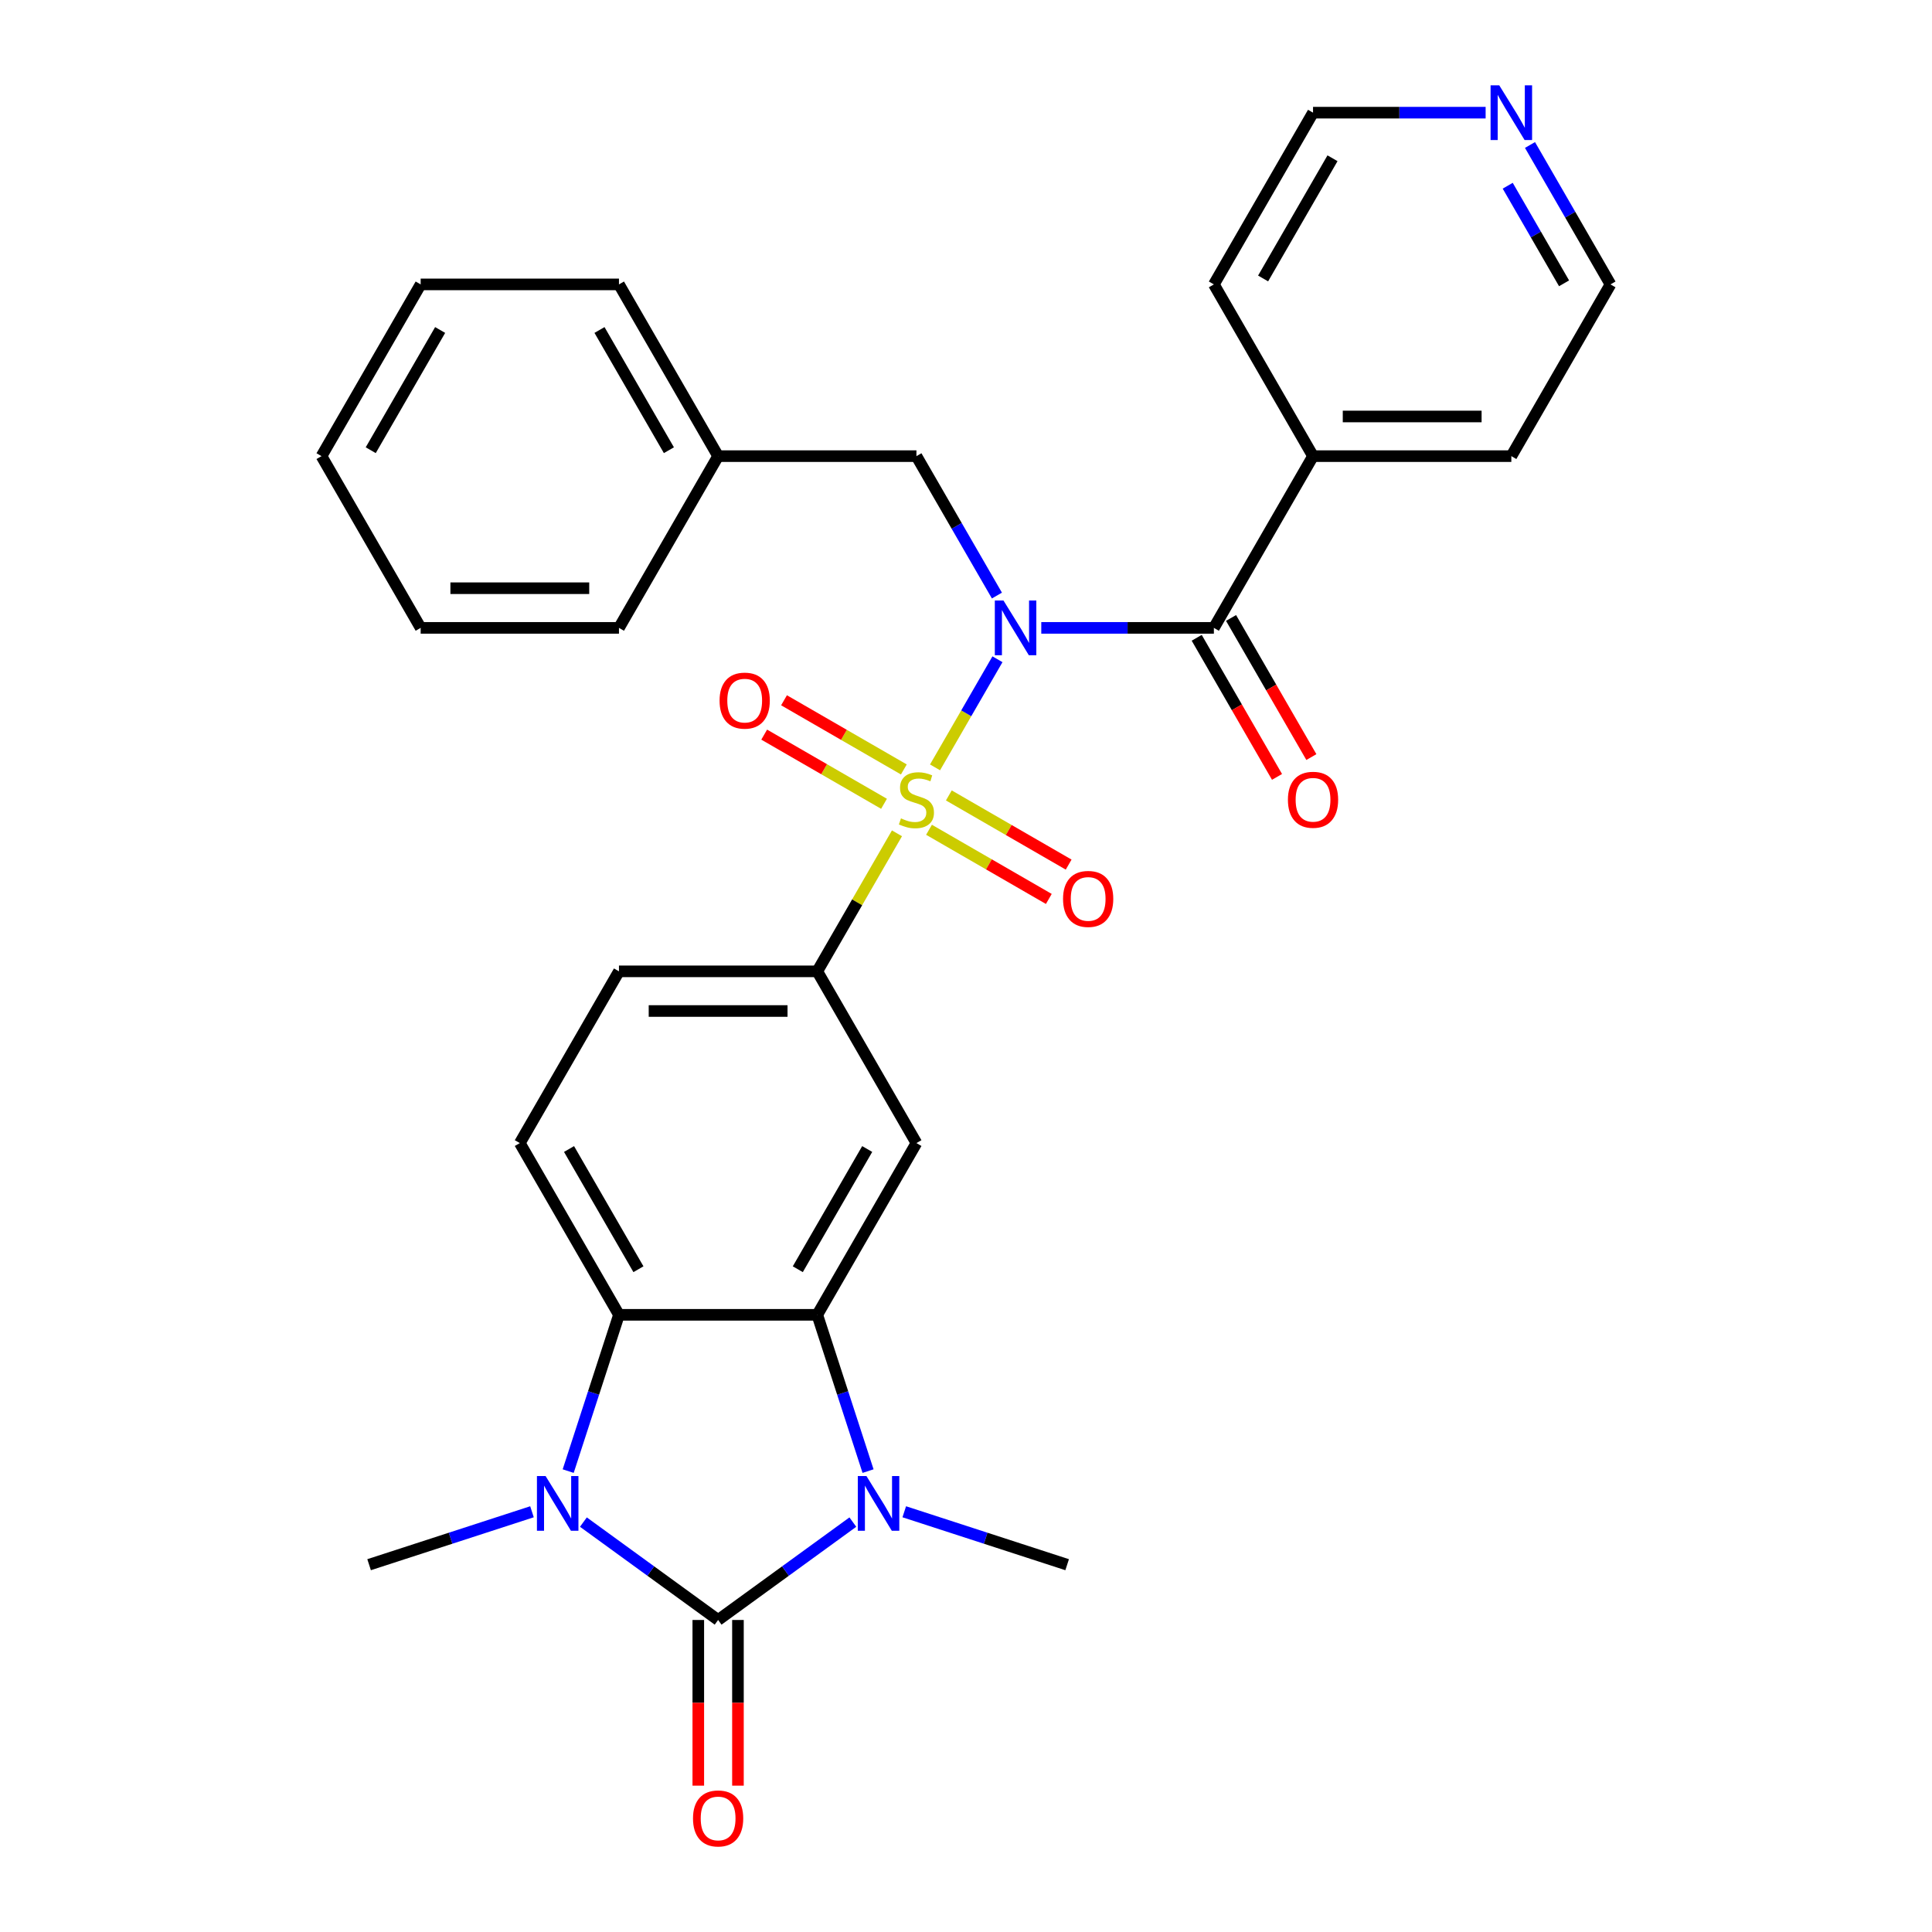 <?xml version='1.0' encoding='iso-8859-1'?>
<svg version='1.1' baseProfile='full'
              xmlns='http://www.w3.org/2000/svg'
                      xmlns:rdkit='http://www.rdkit.org/xml'
                      xmlns:xlink='http://www.w3.org/1999/xlink'
                  xml:space='preserve'
width='1000px' height='1000px' viewBox='0 0 1000 1000'>
<!-- END OF HEADER -->
<rect style='opacity:1.0;fill:#FFFFFF;stroke:none' width='1000' height='1000' x='0' y='0'> </rect>
<path class='bond-0' d='M 483.973,397.191 L 500.128,369.211' style='fill:none;fill-rule:evenodd;stroke:#CCCC00;stroke-width:6px;stroke-linecap:butt;stroke-linejoin:miter;stroke-opacity:1' />
<path class='bond-0' d='M 500.128,369.211 L 516.282,341.232' style='fill:none;fill-rule:evenodd;stroke:#0000FF;stroke-width:6px;stroke-linecap:butt;stroke-linejoin:miter;stroke-opacity:1' />
<path class='bond-7' d='M 464.267,431.323 L 443.643,467.045' style='fill:none;fill-rule:evenodd;stroke:#CCCC00;stroke-width:6px;stroke-linecap:butt;stroke-linejoin:miter;stroke-opacity:1' />
<path class='bond-7' d='M 443.643,467.045 L 423.019,502.767' style='fill:none;fill-rule:evenodd;stroke:#000000;stroke-width:6px;stroke-linecap:butt;stroke-linejoin:miter;stroke-opacity:1' />
<path class='bond-9' d='M 480.854,429.49 L 511.861,447.392' style='fill:none;fill-rule:evenodd;stroke:#CCCC00;stroke-width:6px;stroke-linecap:butt;stroke-linejoin:miter;stroke-opacity:1' />
<path class='bond-9' d='M 511.861,447.392 L 542.868,465.294' style='fill:none;fill-rule:evenodd;stroke:#FF0000;stroke-width:6px;stroke-linecap:butt;stroke-linejoin:miter;stroke-opacity:1' />
<path class='bond-9' d='M 491.118,411.712 L 522.125,429.614' style='fill:none;fill-rule:evenodd;stroke:#CCCC00;stroke-width:6px;stroke-linecap:butt;stroke-linejoin:miter;stroke-opacity:1' />
<path class='bond-9' d='M 522.125,429.614 L 553.132,447.516' style='fill:none;fill-rule:evenodd;stroke:#FF0000;stroke-width:6px;stroke-linecap:butt;stroke-linejoin:miter;stroke-opacity:1' />
<path class='bond-10' d='M 467.826,398.264 L 436.819,380.362' style='fill:none;fill-rule:evenodd;stroke:#CCCC00;stroke-width:6px;stroke-linecap:butt;stroke-linejoin:miter;stroke-opacity:1' />
<path class='bond-10' d='M 436.819,380.362 L 405.811,362.461' style='fill:none;fill-rule:evenodd;stroke:#FF0000;stroke-width:6px;stroke-linecap:butt;stroke-linejoin:miter;stroke-opacity:1' />
<path class='bond-10' d='M 457.562,416.042 L 426.554,398.141' style='fill:none;fill-rule:evenodd;stroke:#CCCC00;stroke-width:6px;stroke-linecap:butt;stroke-linejoin:miter;stroke-opacity:1' />
<path class='bond-10' d='M 426.554,398.141 L 395.547,380.239' style='fill:none;fill-rule:evenodd;stroke:#FF0000;stroke-width:6px;stroke-linecap:butt;stroke-linejoin:miter;stroke-opacity:1' />
<path class='bond-6' d='M 538.966,324.987 L 583.634,324.987' style='fill:none;fill-rule:evenodd;stroke:#0000FF;stroke-width:6px;stroke-linecap:butt;stroke-linejoin:miter;stroke-opacity:1' />
<path class='bond-6' d='M 583.634,324.987 L 628.302,324.987' style='fill:none;fill-rule:evenodd;stroke:#000000;stroke-width:6px;stroke-linecap:butt;stroke-linejoin:miter;stroke-opacity:1' />
<path class='bond-11' d='M 516.004,308.261 L 495.172,272.179' style='fill:none;fill-rule:evenodd;stroke:#0000FF;stroke-width:6px;stroke-linecap:butt;stroke-linejoin:miter;stroke-opacity:1' />
<path class='bond-11' d='M 495.172,272.179 L 474.34,236.097' style='fill:none;fill-rule:evenodd;stroke:#000000;stroke-width:6px;stroke-linecap:butt;stroke-linejoin:miter;stroke-opacity:1' />
<path class='bond-1' d='M 371.698,838.497 L 406.564,813.165' style='fill:none;fill-rule:evenodd;stroke:#000000;stroke-width:6px;stroke-linecap:butt;stroke-linejoin:miter;stroke-opacity:1' />
<path class='bond-1' d='M 406.564,813.165 L 441.431,787.833' style='fill:none;fill-rule:evenodd;stroke:#0000FF;stroke-width:6px;stroke-linecap:butt;stroke-linejoin:miter;stroke-opacity:1' />
<path class='bond-13' d='M 361.434,838.497 L 361.434,881.374' style='fill:none;fill-rule:evenodd;stroke:#000000;stroke-width:6px;stroke-linecap:butt;stroke-linejoin:miter;stroke-opacity:1' />
<path class='bond-13' d='M 361.434,881.374 L 361.434,924.252' style='fill:none;fill-rule:evenodd;stroke:#FF0000;stroke-width:6px;stroke-linecap:butt;stroke-linejoin:miter;stroke-opacity:1' />
<path class='bond-13' d='M 381.962,838.497 L 381.962,881.374' style='fill:none;fill-rule:evenodd;stroke:#000000;stroke-width:6px;stroke-linecap:butt;stroke-linejoin:miter;stroke-opacity:1' />
<path class='bond-13' d='M 381.962,881.374 L 381.962,924.252' style='fill:none;fill-rule:evenodd;stroke:#FF0000;stroke-width:6px;stroke-linecap:butt;stroke-linejoin:miter;stroke-opacity:1' />
<path class='bond-31' d='M 371.698,838.497 L 336.832,813.165' style='fill:none;fill-rule:evenodd;stroke:#000000;stroke-width:6px;stroke-linecap:butt;stroke-linejoin:miter;stroke-opacity:1' />
<path class='bond-31' d='M 336.832,813.165 L 301.965,787.833' style='fill:none;fill-rule:evenodd;stroke:#0000FF;stroke-width:6px;stroke-linecap:butt;stroke-linejoin:miter;stroke-opacity:1' />
<path class='bond-2' d='M 449.302,761.44 L 436.161,720.994' style='fill:none;fill-rule:evenodd;stroke:#0000FF;stroke-width:6px;stroke-linecap:butt;stroke-linejoin:miter;stroke-opacity:1' />
<path class='bond-2' d='M 436.161,720.994 L 423.019,680.548' style='fill:none;fill-rule:evenodd;stroke:#000000;stroke-width:6px;stroke-linecap:butt;stroke-linejoin:miter;stroke-opacity:1' />
<path class='bond-18' d='M 468.043,782.489 L 510.199,796.186' style='fill:none;fill-rule:evenodd;stroke:#0000FF;stroke-width:6px;stroke-linecap:butt;stroke-linejoin:miter;stroke-opacity:1' />
<path class='bond-18' d='M 510.199,796.186 L 552.355,809.884' style='fill:none;fill-rule:evenodd;stroke:#000000;stroke-width:6px;stroke-linecap:butt;stroke-linejoin:miter;stroke-opacity:1' />
<path class='bond-3' d='M 294.094,761.44 L 307.236,720.994' style='fill:none;fill-rule:evenodd;stroke:#0000FF;stroke-width:6px;stroke-linecap:butt;stroke-linejoin:miter;stroke-opacity:1' />
<path class='bond-3' d='M 307.236,720.994 L 320.377,680.548' style='fill:none;fill-rule:evenodd;stroke:#000000;stroke-width:6px;stroke-linecap:butt;stroke-linejoin:miter;stroke-opacity:1' />
<path class='bond-19' d='M 275.353,782.489 L 233.198,796.186' style='fill:none;fill-rule:evenodd;stroke:#0000FF;stroke-width:6px;stroke-linecap:butt;stroke-linejoin:miter;stroke-opacity:1' />
<path class='bond-19' d='M 233.198,796.186 L 191.042,809.884' style='fill:none;fill-rule:evenodd;stroke:#000000;stroke-width:6px;stroke-linecap:butt;stroke-linejoin:miter;stroke-opacity:1' />
<path class='bond-4' d='M 423.019,680.548 L 474.34,591.658' style='fill:none;fill-rule:evenodd;stroke:#000000;stroke-width:6px;stroke-linecap:butt;stroke-linejoin:miter;stroke-opacity:1' />
<path class='bond-4' d='M 412.939,656.95 L 448.863,594.727' style='fill:none;fill-rule:evenodd;stroke:#000000;stroke-width:6px;stroke-linecap:butt;stroke-linejoin:miter;stroke-opacity:1' />
<path class='bond-30' d='M 423.019,680.548 L 320.377,680.548' style='fill:none;fill-rule:evenodd;stroke:#000000;stroke-width:6px;stroke-linecap:butt;stroke-linejoin:miter;stroke-opacity:1' />
<path class='bond-5' d='M 320.377,680.548 L 269.057,591.658' style='fill:none;fill-rule:evenodd;stroke:#000000;stroke-width:6px;stroke-linecap:butt;stroke-linejoin:miter;stroke-opacity:1' />
<path class='bond-5' d='M 330.457,656.95 L 294.533,594.727' style='fill:none;fill-rule:evenodd;stroke:#000000;stroke-width:6px;stroke-linecap:butt;stroke-linejoin:miter;stroke-opacity:1' />
<path class='bond-14' d='M 619.413,330.119 L 640.199,366.121' style='fill:none;fill-rule:evenodd;stroke:#000000;stroke-width:6px;stroke-linecap:butt;stroke-linejoin:miter;stroke-opacity:1' />
<path class='bond-14' d='M 640.199,366.121 L 660.984,402.123' style='fill:none;fill-rule:evenodd;stroke:#FF0000;stroke-width:6px;stroke-linecap:butt;stroke-linejoin:miter;stroke-opacity:1' />
<path class='bond-14' d='M 637.191,319.855 L 657.977,355.857' style='fill:none;fill-rule:evenodd;stroke:#000000;stroke-width:6px;stroke-linecap:butt;stroke-linejoin:miter;stroke-opacity:1' />
<path class='bond-14' d='M 657.977,355.857 L 678.762,391.859' style='fill:none;fill-rule:evenodd;stroke:#FF0000;stroke-width:6px;stroke-linecap:butt;stroke-linejoin:miter;stroke-opacity:1' />
<path class='bond-16' d='M 628.302,324.987 L 679.623,236.097' style='fill:none;fill-rule:evenodd;stroke:#000000;stroke-width:6px;stroke-linecap:butt;stroke-linejoin:miter;stroke-opacity:1' />
<path class='bond-8' d='M 423.019,502.767 L 474.34,591.658' style='fill:none;fill-rule:evenodd;stroke:#000000;stroke-width:6px;stroke-linecap:butt;stroke-linejoin:miter;stroke-opacity:1' />
<path class='bond-15' d='M 423.019,502.767 L 320.377,502.767' style='fill:none;fill-rule:evenodd;stroke:#000000;stroke-width:6px;stroke-linecap:butt;stroke-linejoin:miter;stroke-opacity:1' />
<path class='bond-15' d='M 407.623,523.296 L 335.774,523.296' style='fill:none;fill-rule:evenodd;stroke:#000000;stroke-width:6px;stroke-linecap:butt;stroke-linejoin:miter;stroke-opacity:1' />
<path class='bond-20' d='M 474.34,236.097 L 371.698,236.097' style='fill:none;fill-rule:evenodd;stroke:#000000;stroke-width:6px;stroke-linecap:butt;stroke-linejoin:miter;stroke-opacity:1' />
<path class='bond-12' d='M 269.057,591.658 L 320.377,502.767' style='fill:none;fill-rule:evenodd;stroke:#000000;stroke-width:6px;stroke-linecap:butt;stroke-linejoin:miter;stroke-opacity:1' />
<path class='bond-23' d='M 679.623,236.097 L 628.302,147.207' style='fill:none;fill-rule:evenodd;stroke:#000000;stroke-width:6px;stroke-linecap:butt;stroke-linejoin:miter;stroke-opacity:1' />
<path class='bond-24' d='M 679.623,236.097 L 782.264,236.097' style='fill:none;fill-rule:evenodd;stroke:#000000;stroke-width:6px;stroke-linecap:butt;stroke-linejoin:miter;stroke-opacity:1' />
<path class='bond-24' d='M 695.019,215.569 L 766.868,215.569' style='fill:none;fill-rule:evenodd;stroke:#000000;stroke-width:6px;stroke-linecap:butt;stroke-linejoin:miter;stroke-opacity:1' />
<path class='bond-17' d='M 791.921,75.043 L 812.753,111.125' style='fill:none;fill-rule:evenodd;stroke:#0000FF;stroke-width:6px;stroke-linecap:butt;stroke-linejoin:miter;stroke-opacity:1' />
<path class='bond-17' d='M 812.753,111.125 L 833.585,147.207' style='fill:none;fill-rule:evenodd;stroke:#000000;stroke-width:6px;stroke-linecap:butt;stroke-linejoin:miter;stroke-opacity:1' />
<path class='bond-17' d='M 780.392,96.132 L 794.975,121.389' style='fill:none;fill-rule:evenodd;stroke:#0000FF;stroke-width:6px;stroke-linecap:butt;stroke-linejoin:miter;stroke-opacity:1' />
<path class='bond-17' d='M 794.975,121.389 L 809.557,146.646' style='fill:none;fill-rule:evenodd;stroke:#000000;stroke-width:6px;stroke-linecap:butt;stroke-linejoin:miter;stroke-opacity:1' />
<path class='bond-32' d='M 768.958,58.317 L 724.29,58.317' style='fill:none;fill-rule:evenodd;stroke:#0000FF;stroke-width:6px;stroke-linecap:butt;stroke-linejoin:miter;stroke-opacity:1' />
<path class='bond-32' d='M 724.29,58.317 L 679.623,58.317' style='fill:none;fill-rule:evenodd;stroke:#000000;stroke-width:6px;stroke-linecap:butt;stroke-linejoin:miter;stroke-opacity:1' />
<path class='bond-25' d='M 371.698,236.097 L 320.377,147.207' style='fill:none;fill-rule:evenodd;stroke:#000000;stroke-width:6px;stroke-linecap:butt;stroke-linejoin:miter;stroke-opacity:1' />
<path class='bond-25' d='M 346.222,233.028 L 310.298,170.805' style='fill:none;fill-rule:evenodd;stroke:#000000;stroke-width:6px;stroke-linecap:butt;stroke-linejoin:miter;stroke-opacity:1' />
<path class='bond-26' d='M 371.698,236.097 L 320.377,324.987' style='fill:none;fill-rule:evenodd;stroke:#000000;stroke-width:6px;stroke-linecap:butt;stroke-linejoin:miter;stroke-opacity:1' />
<path class='bond-21' d='M 833.585,147.207 L 782.264,236.097' style='fill:none;fill-rule:evenodd;stroke:#000000;stroke-width:6px;stroke-linecap:butt;stroke-linejoin:miter;stroke-opacity:1' />
<path class='bond-22' d='M 679.623,58.317 L 628.302,147.207' style='fill:none;fill-rule:evenodd;stroke:#000000;stroke-width:6px;stroke-linecap:butt;stroke-linejoin:miter;stroke-opacity:1' />
<path class='bond-22' d='M 689.702,81.915 L 653.778,144.138' style='fill:none;fill-rule:evenodd;stroke:#000000;stroke-width:6px;stroke-linecap:butt;stroke-linejoin:miter;stroke-opacity:1' />
<path class='bond-28' d='M 320.377,147.207 L 217.736,147.207' style='fill:none;fill-rule:evenodd;stroke:#000000;stroke-width:6px;stroke-linecap:butt;stroke-linejoin:miter;stroke-opacity:1' />
<path class='bond-27' d='M 320.377,324.987 L 217.736,324.987' style='fill:none;fill-rule:evenodd;stroke:#000000;stroke-width:6px;stroke-linecap:butt;stroke-linejoin:miter;stroke-opacity:1' />
<path class='bond-27' d='M 304.981,304.459 L 233.132,304.459' style='fill:none;fill-rule:evenodd;stroke:#000000;stroke-width:6px;stroke-linecap:butt;stroke-linejoin:miter;stroke-opacity:1' />
<path class='bond-29' d='M 217.736,324.987 L 166.415,236.097' style='fill:none;fill-rule:evenodd;stroke:#000000;stroke-width:6px;stroke-linecap:butt;stroke-linejoin:miter;stroke-opacity:1' />
<path class='bond-33' d='M 217.736,147.207 L 166.415,236.097' style='fill:none;fill-rule:evenodd;stroke:#000000;stroke-width:6px;stroke-linecap:butt;stroke-linejoin:miter;stroke-opacity:1' />
<path class='bond-33' d='M 227.816,170.805 L 191.891,233.028' style='fill:none;fill-rule:evenodd;stroke:#000000;stroke-width:6px;stroke-linecap:butt;stroke-linejoin:miter;stroke-opacity:1' />
<path  class='atom-0' d='M 466.34 423.597
Q 466.66 423.717, 467.98 424.277
Q 469.3 424.837, 470.74 425.197
Q 472.22 425.517, 473.66 425.517
Q 476.34 425.517, 477.9 424.237
Q 479.46 422.917, 479.46 420.637
Q 479.46 419.077, 478.66 418.117
Q 477.9 417.157, 476.7 416.637
Q 475.5 416.117, 473.5 415.517
Q 470.98 414.757, 469.46 414.037
Q 467.98 413.317, 466.9 411.797
Q 465.86 410.277, 465.86 407.717
Q 465.86 404.157, 468.26 401.957
Q 470.7 399.757, 475.5 399.757
Q 478.78 399.757, 482.5 401.317
L 481.58 404.397
Q 478.18 402.997, 475.62 402.997
Q 472.86 402.997, 471.34 404.157
Q 469.82 405.277, 469.86 407.237
Q 469.86 408.757, 470.62 409.677
Q 471.42 410.597, 472.54 411.117
Q 473.7 411.637, 475.62 412.237
Q 478.18 413.037, 479.7 413.837
Q 481.22 414.637, 482.3 416.277
Q 483.42 417.877, 483.42 420.637
Q 483.42 424.557, 480.78 426.677
Q 478.18 428.757, 473.82 428.757
Q 471.3 428.757, 469.38 428.197
Q 467.5 427.677, 465.26 426.757
L 466.34 423.597
' fill='#CCCC00'/>
<path  class='atom-1' d='M 519.4 310.827
L 528.68 325.827
Q 529.6 327.307, 531.08 329.987
Q 532.56 332.667, 532.64 332.827
L 532.64 310.827
L 536.4 310.827
L 536.4 339.147
L 532.52 339.147
L 522.56 322.747
Q 521.4 320.827, 520.16 318.627
Q 518.96 316.427, 518.6 315.747
L 518.6 339.147
L 514.92 339.147
L 514.92 310.827
L 519.4 310.827
' fill='#0000FF'/>
<path  class='atom-3' d='M 448.477 764.006
L 457.757 779.006
Q 458.677 780.486, 460.157 783.166
Q 461.637 785.846, 461.717 786.006
L 461.717 764.006
L 465.477 764.006
L 465.477 792.326
L 461.597 792.326
L 451.637 775.926
Q 450.477 774.006, 449.237 771.806
Q 448.037 769.606, 447.677 768.926
L 447.677 792.326
L 443.997 792.326
L 443.997 764.006
L 448.477 764.006
' fill='#0000FF'/>
<path  class='atom-4' d='M 282.399 764.006
L 291.679 779.006
Q 292.599 780.486, 294.079 783.166
Q 295.559 785.846, 295.639 786.006
L 295.639 764.006
L 299.399 764.006
L 299.399 792.326
L 295.519 792.326
L 285.559 775.926
Q 284.399 774.006, 283.159 771.806
Q 281.959 769.606, 281.599 768.926
L 281.599 792.326
L 277.919 792.326
L 277.919 764.006
L 282.399 764.006
' fill='#0000FF'/>
<path  class='atom-10' d='M 550.23 465.278
Q 550.23 458.478, 553.59 454.678
Q 556.95 450.878, 563.23 450.878
Q 569.51 450.878, 572.87 454.678
Q 576.23 458.478, 576.23 465.278
Q 576.23 472.158, 572.83 476.078
Q 569.43 479.958, 563.23 479.958
Q 556.99 479.958, 553.59 476.078
Q 550.23 472.198, 550.23 465.278
M 563.23 476.758
Q 567.55 476.758, 569.87 473.878
Q 572.23 470.958, 572.23 465.278
Q 572.23 459.718, 569.87 456.918
Q 567.55 454.078, 563.23 454.078
Q 558.91 454.078, 556.55 456.878
Q 554.23 459.678, 554.23 465.278
Q 554.23 470.998, 556.55 473.878
Q 558.91 476.758, 563.23 476.758
' fill='#FF0000'/>
<path  class='atom-11' d='M 372.45 362.637
Q 372.45 355.837, 375.81 352.037
Q 379.17 348.237, 385.45 348.237
Q 391.73 348.237, 395.09 352.037
Q 398.45 355.837, 398.45 362.637
Q 398.45 369.517, 395.05 373.437
Q 391.65 377.317, 385.45 377.317
Q 379.21 377.317, 375.81 373.437
Q 372.45 369.557, 372.45 362.637
M 385.45 374.117
Q 389.77 374.117, 392.09 371.237
Q 394.45 368.317, 394.45 362.637
Q 394.45 357.077, 392.09 354.277
Q 389.77 351.437, 385.45 351.437
Q 381.13 351.437, 378.77 354.237
Q 376.45 357.037, 376.45 362.637
Q 376.45 368.357, 378.77 371.237
Q 381.13 374.117, 385.45 374.117
' fill='#FF0000'/>
<path  class='atom-14' d='M 358.698 941.218
Q 358.698 934.418, 362.058 930.618
Q 365.418 926.818, 371.698 926.818
Q 377.978 926.818, 381.338 930.618
Q 384.698 934.418, 384.698 941.218
Q 384.698 948.098, 381.298 952.018
Q 377.898 955.898, 371.698 955.898
Q 365.458 955.898, 362.058 952.018
Q 358.698 948.138, 358.698 941.218
M 371.698 952.698
Q 376.018 952.698, 378.338 949.818
Q 380.698 946.898, 380.698 941.218
Q 380.698 935.658, 378.338 932.858
Q 376.018 930.018, 371.698 930.018
Q 367.378 930.018, 365.018 932.818
Q 362.698 935.618, 362.698 941.218
Q 362.698 946.938, 365.018 949.818
Q 367.378 952.698, 371.698 952.698
' fill='#FF0000'/>
<path  class='atom-15' d='M 666.623 413.957
Q 666.623 407.157, 669.983 403.357
Q 673.343 399.557, 679.623 399.557
Q 685.903 399.557, 689.263 403.357
Q 692.623 407.157, 692.623 413.957
Q 692.623 420.837, 689.223 424.757
Q 685.823 428.637, 679.623 428.637
Q 673.383 428.637, 669.983 424.757
Q 666.623 420.877, 666.623 413.957
M 679.623 425.437
Q 683.943 425.437, 686.263 422.557
Q 688.623 419.637, 688.623 413.957
Q 688.623 408.397, 686.263 405.597
Q 683.943 402.757, 679.623 402.757
Q 675.303 402.757, 672.943 405.557
Q 670.623 408.357, 670.623 413.957
Q 670.623 419.677, 672.943 422.557
Q 675.303 425.437, 679.623 425.437
' fill='#FF0000'/>
<path  class='atom-18' d='M 776.004 44.157
L 785.284 59.157
Q 786.204 60.637, 787.684 63.317
Q 789.164 65.997, 789.244 66.157
L 789.244 44.157
L 793.004 44.157
L 793.004 72.477
L 789.124 72.477
L 779.164 56.077
Q 778.004 54.157, 776.764 51.957
Q 775.564 49.757, 775.204 49.077
L 775.204 72.477
L 771.524 72.477
L 771.524 44.157
L 776.004 44.157
' fill='#0000FF'/>
</svg>
